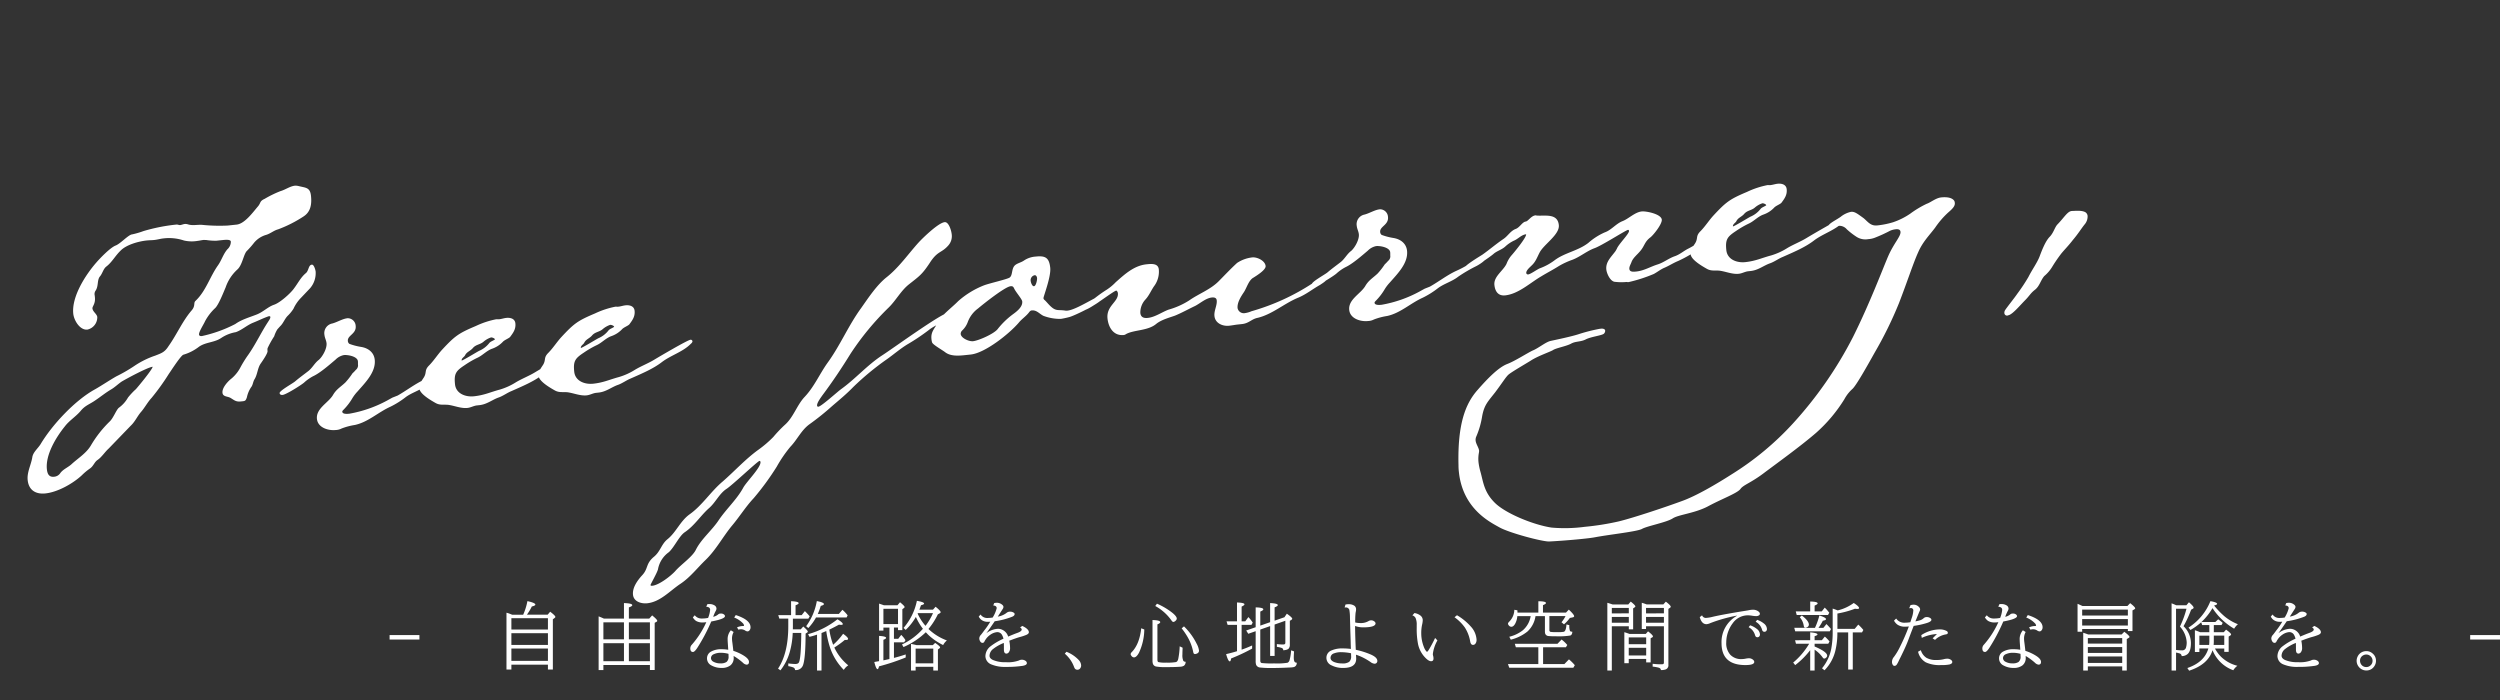 <svg xmlns="http://www.w3.org/2000/svg" width="704.195" height="197.286" viewBox="0 0 704.195 197.286"><rect x="0" y="0" width="704.195" height="197.286" fill="#333333" stroke="none"/><g transform="translate(-147.448 -454.338)"><path d="M37.23-16.745c-.085.68-4.505,5.015-5.355,5.78A19.193,19.193,0,0,0,29.41-8.84a9.011,9.011,0,0,1-2.805,2.55c-.765.425-1.87,2.72-2.975,3.57A32.078,32.078,0,0,0,17.6,3.485c-1.53,2.04-3.91,3.145-5.865,4.59-1.105.85-2.55,1.19-3.485,2.21a2.294,2.294,0,0,1-1.87.85c-1.445,0-1.785-1.02-1.785-2.3,0-4.08,3.485-8.67,6.29-11.475,1.445-1.53,3.315-2.38,4.845-3.825,1.445-1.445,2.72-1.615,4.42-2.55,1.615-.85,3.145-1.87,4.845-2.635,1.105-.51,2.04-1.275,3.145-1.87C29.41-14.11,35.785-16.745,37.23-16.745Zm49.385-43.18c0-2.38-1.19-2.38-3.06-3.06a4.217,4.217,0,0,0-1.1-.255c-1.445,0-2.805.85-4.25,1.1a30.747,30.747,0,0,0-4.675,1.7c-1.53.51-1.105,1.02-2.125,1.955-1.53,1.445-4.165,4.42-6.46,4.42H62.39A48.546,48.546,0,0,1,55.335-55c-1.36-.255-2.805,0-4.08-.6a2.482,2.482,0,0,0-.765-.17c-.51,0-.935.17-1.36.17-.34,0-.68-.255-1.02-.255a50.589,50.589,0,0,0-9.435.85,22.628,22.628,0,0,1-3.315.595c-1.02,0-3.57,2.3-4.93,2.635-1.53.425-4.59,2.975-5.865,4.165-3.4,3.145-7.99,8.84-7.99,13.685,0,1.87,1.36,4.845,3.485,4.845A3.537,3.537,0,0,0,23.2-32.3c0-.85-1.1-1.615-1.1-2.55,0-.6,1.02-1.19,1.02-3.06v-.51a1.65,1.65,0,0,1,.425-1.36c.935-1.19.68-2.805,1.53-3.74.85-.765,1.19-2.04,2.125-2.635,1.7-1.02,2.8-2.72,4.42-3.995,1.785-1.53,5.355-2.125,7.65-2.125.765,0,1.445.085,2.125.085.935,0,1.785-.17,2.635-.17a13.179,13.179,0,0,1,5.7,1.19,9.7,9.7,0,0,0,3.825.51c.595,0,1.1-.085,1.7-.085.17,0,.425.085.68.085a15.788,15.788,0,0,0,2.89.51h1.785c1.1,0,2.21.085,2.21.68a2.842,2.842,0,0,1-1.19,2.04c-1.275,1.19-1.955,2.89-3.06,4.165C55.93-40.29,54.4-36.38,51.17-33.915c-.68.51-.085,1.36-1.36,2.55-2.89,2.72-4.845,6.29-7.48,9.265-1.275,1.615-2.125,1.785-3.995,2.3A24.574,24.574,0,0,0,32.13-17.51a42.834,42.834,0,0,1-5.355,2.38c-2.125.935-4.165,2.04-6.29,2.975C14.535-9.69,7.4-3.485,3.57,1.615,2.635,2.805,1.19,3.655.85,5.1c-.6,2.125-1.955,3.995-1.955,6.2,0,2.89,1.87,4.25,4.59,4.25,3.485,0,7.99-1.955,10.71-4a16.635,16.635,0,0,1,2.55-1.7c1.02-.6,1.36-1.615,2.3-2.125,1.275-.68,2.3-2.04,3.485-2.89l6.8-5.7c1.36-1.02,2.125-2.465,3.315-3.57s2.125-2.55,3.4-3.655a63.978,63.978,0,0,0,5.525-6.2c.68-.765,3.995-4.93,4.675-4.93A13.236,13.236,0,0,0,50.83-21c2.04-1.105,4.42-.68,6.46-1.785a10.609,10.609,0,0,1,4.25-1.19c1.785-.425,3.315-1.615,5.1-2.125,1.53-.425,3.06-1.02,4.59-1.36.34,0,.425.085.425.255,0,.425-.51.935-.765,1.275-2.3,2.805-4.165,5.95-6.545,8.67a33.116,33.116,0,0,0-2.635,3.4,10.348,10.348,0,0,1-2.72,2.72c-1.1.68-2.975,2.3-2.975,3.74,0,1.19,1.36,1.105,2.125,1.7,1.02.765,1.36,1.275,2.805,1.275h.425c.765,0,.935-.085,1.36-1.02a8,8,0,0,1,1.445-2.635c.6-.595.68-1.445,1.19-2.125,1.02-1.275,1.19-3.145,2.295-4.335.51-.6,2.21-2.55,2.21-3.23a2.353,2.353,0,0,1,.085-.765,26.237,26.237,0,0,1,2.21-3.145,8.33,8.33,0,0,1,1.105-1.87l.85-.765c1.02-.765,1.53-2.04,2.55-2.8a10.715,10.715,0,0,0,1.7-1.7,10.712,10.712,0,0,1,2.38-2.805l2.89-2.465a6.541,6.541,0,0,0,2.04-4.505c0-.425-.255-2.04-.85-2.04-1.02,0-1.02,1.615-1.955,2.21-1.53,1.02-2.465,2.55-3.74,3.91-1.1,1.275-4.42,3.655-6.12,3.995-1.785.425-3.23,1.7-5.1,2.21-2.125.595-4.335.935-6.29,2.04a37.611,37.611,0,0,1-9.69,2.38c-.34,0-.765-.085-.765-.51,0-.765,1.615-2.72,2.04-3.485a14.322,14.322,0,0,1,3.315-3.485c1.1-.935,2.72-4.08,3.485-5.44a12.084,12.084,0,0,1,3.825-4.675c1.53-1.1,2.21-4.165,3.23-4.93a25.126,25.126,0,0,0,2.21-2.04,6.878,6.878,0,0,1,3.655-1.87c1.275-.255,2.3-1.02,3.485-1.19A35.574,35.574,0,0,0,83.98-54.4C86.105-55.505,86.615-57.63,86.615-59.925ZM121.55-7.905c0-.34-.425-.51-.68-.51-.68,0-3.91,1.615-4.76,2.04a29.481,29.481,0,0,1-3.485,1.36c-2.635.935-5.1,2.465-7.65,3.57l-1.53.425-1.615.68A34.986,34.986,0,0,1,90.95,2.21c-.51,0-1.955,0-1.955-.765,0-.255.425-.51.6-.68A16.39,16.39,0,0,0,92.225-2.04a11.357,11.357,0,0,1,1.7-1.785c2.38-2.21,5.695-4.845,5.695-8.33,0-2.125-1.53-3.485-3.485-4a17.23,17.23,0,0,1-3.145-1.19,1.091,1.091,0,0,1-.34-.85c0-1.615,2.635-1.7,2.635-4a2.258,2.258,0,0,0-2.04-2.38c-1.445,0-2.89.765-4.42,1.02a2.768,2.768,0,0,0-2.55,2.975c0,.85.34,1.53.34,2.38,0,1.445-1.445,3.57-2.635,4.42-1.275.765-2.04,2.04-3.23,2.8-1.36.85-2.72,1.615-4.08,2.55C75.9-7.905,72-6.29,72-5.61c0,.425.425.595.765.595,1.02,0,5.355-2.125,6.375-2.805a12.348,12.348,0,0,1,2.72-1.53c2.04-.68,4.93-2.72,6.8-3.995a4.524,4.524,0,0,1,2.465-1.02c1.105,0,3.74.765,3.74,2.125,0,.425-.085.765-.085,1.19a1.653,1.653,0,0,1-.765,1.19,9,9,0,0,1-1.02.85A20.121,20.121,0,0,1,90.7-6.63c-1.445,1.1-2.72,1.615-3.825,3.145-1.53,2.04-5.185,3.23-5.185,6.205,0,2.465,2.805,3.655,4.93,3.655a3.952,3.952,0,0,0,1.7-.255,18,18,0,0,1,3.825-.595c3.825-.425,6.885-2.89,10.54-4.08a24.554,24.554,0,0,0,4.5-2.21c1.87-1.105,4.165-1.445,6.035-2.635a41.734,41.734,0,0,1,5.27-2.38C119.17-6.035,121.55-7.14,121.55-7.905Zm12.325-6.375c-.6.34-1.275.425-1.7.85a7.114,7.114,0,0,1-3.06,1.87c-.85.34-4.76,2.21-5.185,2.21,0-.68.85-.935,1.1-1.36.6-.935,1.53-1.02,2.38-1.785.935-.935,2.125-.765,3.145-1.445a6.153,6.153,0,0,1,2.295-1.02C133.11-14.96,133.875-14.62,133.875-14.28Zm21.5,6.29a.476.476,0,0,0-.51-.425c-.85,0-9.265,3.825-10.71,4.505-1.785.85-3.74,1.36-5.61,2.21a18.056,18.056,0,0,1-4.845,1.615c-2.72.425-4.42,1.1-7.4,1.1-2.38,0-4.93-1.275-4.93-3.91,0-3.06.68-3.74,3.315-5.1a26.063,26.063,0,0,1,3.825-1.7c1.445-.51,2.635-1.615,4.165-2.04a7.574,7.574,0,0,0,3.4-1.7c.51-.425,1.785-.765,2.125-1.1,1.02-1.105,1.87-2.04,1.87-3.655,0-1.36-1.275-1.785-2.38-1.785-.68,0-1.36.17-2.04.17-.34,0-.6-.085-.85-.085a24.184,24.184,0,0,0-5.865,1.275c-5.015,1.53-6.12,2.125-10.115,5.61-1.445,1.275-2.635,2.805-4.08,4-1.615,1.275-.85,1.87-1.87,3.23-.68.85-1.615,1.785-1.615,2.975,0,1.615,2.975,3.74,4.165,4.59,1.1.765,2.125.6,3.4.85,1.785.425,3.485,1.445,5.355,1.445.935,0,1.785-.425,2.72-.425h.68c2.21,0,3.825-1.19,5.78-1.615,1.275-.34,2.38-1.02,3.57-1.36,3.145-1.02,6.63-2.04,9.35-3.74,2.72-1.615,6.12-2.21,8.5-4.165C155.04-7.4,155.38-7.65,155.38-7.99Zm12.24-6.29c-.6.34-1.275.425-1.7.85a7.114,7.114,0,0,1-3.06,1.87c-.85.34-4.76,2.21-5.185,2.21,0-.68.85-.935,1.1-1.36.6-.935,1.53-1.02,2.38-1.785.935-.935,2.125-.765,3.145-1.445a6.153,6.153,0,0,1,2.295-1.02C166.855-14.96,167.62-14.62,167.62-14.28Zm21.5,6.29a.476.476,0,0,0-.51-.425c-.85,0-9.265,3.825-10.71,4.505-1.785.85-3.74,1.36-5.61,2.21A18.056,18.056,0,0,1,167.45-.085c-2.72.425-4.42,1.1-7.4,1.1-2.38,0-4.93-1.275-4.93-3.91,0-3.06.68-3.74,3.315-5.1a26.063,26.063,0,0,1,3.825-1.7c1.445-.51,2.635-1.615,4.165-2.04a7.574,7.574,0,0,0,3.4-1.7c.51-.425,1.785-.765,2.125-1.1,1.02-1.105,1.87-2.04,1.87-3.655,0-1.36-1.275-1.785-2.38-1.785-.68,0-1.36.17-2.04.17-.34,0-.6-.085-.85-.085a24.184,24.184,0,0,0-5.865,1.275c-5.015,1.53-6.12,2.125-10.115,5.61-1.445,1.275-2.635,2.805-4.08,4-1.615,1.275-.85,1.87-1.87,3.23-.68.85-1.615,1.785-1.615,2.975,0,1.615,2.975,3.74,4.165,4.59,1.1.765,2.125.6,3.4.85,1.785.425,3.485,1.445,5.355,1.445.935,0,1.785-.425,2.72-.425h.68c2.21,0,3.825-1.19,5.78-1.615,1.275-.34,2.38-1.02,3.57-1.36,3.145-1.02,6.63-2.04,9.35-3.74,2.72-1.615,6.12-2.21,8.5-4.165C188.785-7.4,189.125-7.65,189.125-7.99ZM204.6,27.88c0,1.53-4.505,5.1-5.61,6.715-2.125,3.06-5.27,5.355-7.735,8.245-2.21,2.72-5.44,4.76-7.31,7.65-1.19,1.955-4.675,3.74-6.46,5.44-1.445,1.275-4.93,3.4-6.8,3.4-.17,0-.51,0-.51-.255,0-.17,2.21-3.23,2.55-4.165a7.561,7.561,0,0,1,3.57-4.5c1.7-1.275,3.315-4.165,5.015-5.1,2.89-1.53,4.845-4.08,7.4-5.95,2.125-1.445,3.315-3.74,5.525-4.93,1.615-.765,9.6-6.885,10.115-6.885C204.51,27.54,204.6,27.71,204.6,27.88ZM264.86-30.345c0-.85-.425-3.485-1.615-3.485-1.785,0-6.545,3.74-7.9,4.93-3.315,2.975-6.2,6.375-9.945,8.755-2.975,1.87-5.7,5.185-8.075,7.905-4.08,4.505-6.97,9.86-11.05,14.365-2.55,2.89-4.42,6.29-7.4,8.84-2.465,2.125-3.74,5.44-6.46,7.31a37.97,37.97,0,0,0-3.485,2.975,31.5,31.5,0,0,1-4.42,3.06c-3.91,2.21-7.31,5.27-11.05,7.9-3.655,2.465-6.46,6.12-10.285,8.245-2.805,1.615-4.25,4.59-6.885,6.29-1.955,1.275-2.3,3.23-4.42,4.59-2.465,1.7-1.785,3.06-3.74,4.76-1.445,1.275-3.145,3.145-3.145,5.185,0,1.955,2.04,2.805,3.74,2.805,3.74,0,6.8-2.89,9.945-4.505,2.89-1.53,5.1-3.91,7.735-5.95,3.23-2.55,5.525-6.035,8.415-8.84,2.38-2.3,4.335-4.845,6.8-6.97a75.329,75.329,0,0,0,7.4-8.16,36.559,36.559,0,0,1,4.42-5.185c2.125-1.785,3.485-4.25,5.95-5.695a72.876,72.876,0,0,0,6.885-4.42c2.21-1.53,4.42-2.975,6.545-4.76a76.922,76.922,0,0,1,10.285-6.8c1.955-1.1,3.91-2.465,6.035-3.485a58.331,58.331,0,0,0,6.46-3.4c1.7-1.105,3.825-1.53,5.525-2.635.425-.255,1.105-.68,1.105-1.275,0-.34-.255-.425-.51-.425-2.125,0-16.83,8.5-19.89,10.03-4.5,2.3-8.16,5.78-12.495,8.245-1.19.68-6.035,4.25-6.885,4.25a.311.311,0,0,1-.34-.34c0-.765,1.275-2.125,1.785-2.72,3.23-3.485,6.205-7.055,9.1-10.8a76.7,76.7,0,0,1,12.155-11.9c2.21-1.785,3.825-4.25,6.205-5.78,3.23-2.04,3.995-2.38,6.46-5.355,2.635-3.315,3.57-2.38,5.78-4.42A3.933,3.933,0,0,0,264.86-30.345Zm17.765,21c0,1.53-1.785,2.635-2.975,3.315a22.545,22.545,0,0,0-4.76,3.74C273.7-1.105,269.28.34,267.665.34c-1.105,0-3.23-1.19-3.23-2.38a1.3,1.3,0,0,1,.51-.935,6.2,6.2,0,0,0,1.87-2.3,8.289,8.289,0,0,1,3.23-3.4c1.615-1.105,8.16-5.27,9.775-5.27.6,0,.765.255.935.765C281.1-12.155,282.625-10.03,282.625-9.35Zm4.845-6.12c0,.51-.51,2.21-1.105,2.21-.51,0-.765-1.105-.765-1.53a1.419,1.419,0,0,1,1.275-1.53C287.3-16.32,287.47-15.81,287.47-15.47Zm17.765,7.48c0-.34-.51-.51-.765-.51-1.19,0-6.885,3.06-9.435,3.06a2.112,2.112,0,0,1-.68-.085c-1.955-.51-2.55,0-3.995-1.7-.51-.6-.935-1.275-1.36-1.785a.86.86,0,0,1-.34-.6c0-.425,2.8-5.78,2.8-8.33,0-2.89-1.02-3.57-3.74-3.57a6.668,6.668,0,0,0-3.4.765c-.765.425-1.7.51-2.465.935-1.36.765-1.02,2.805-2.04,3.4-.765.425-5.95,1.02-7.48,1.445a24.464,24.464,0,0,0-7.65,3.655c-1.7,1.445-5.185,3.485-6.29,5.27-.935,1.615-2.295,2.38-2.295,4.505a4.139,4.139,0,0,0,.085,1.02c.17.68,2.72,2.465,3.4,3.145C260.95,3.91,263.16,4,264.945,4h1.7c4.08,0,11.39-4.675,14.365-7.48.935-.935,2.125-1.53,3.06-2.465.255-.255.51-.6.935-.6,1.445,0,2.04,1.19,3.145,1.87a13.317,13.317,0,0,0,4.76,1.36,22.613,22.613,0,0,0,2.38-.255C296.735-3.74,305.235-6.8,305.235-7.99ZM368.73-6.97c0-.34-.34-.51-.68-.51-.85,0-2.635,1.105-3.4,1.53A62.419,62.419,0,0,1,346.545.17a7.241,7.241,0,0,1-1.955.34,1.782,1.782,0,0,1-1.87-1.615c0-1.53,1.275-3.145,2.21-4.25s1.7-3.23,3.145-3.825c.85-.425,3.74-1.785,3.74-2.89,0-1.53-2.125-2.805-3.485-2.805a9.723,9.723,0,0,0-4.42,1.105c-1.955,1.445-3.825,3.06-5.7,4.59-2.635,2.125-5.95,2.89-8.84,4.505A21.807,21.807,0,0,1,323.34-2.72c-1.955.51-3.995,1.7-6.035,1.7-1.105,0-1.955-.34-1.955-1.615a5.366,5.366,0,0,1,1.785-3.57c1.275-1.105,1.955-2.55,3.06-3.74a6.84,6.84,0,0,0,1.615-4.335c0-1.785-1.955-1.785-3.315-1.785-3.57,0-6.46,2.21-9.1,4.08a14.345,14.345,0,0,1-2.635,1.785,39.362,39.362,0,0,0-3.655,2.04c-.68.425-3.995,1.53-4.08,2.21a.783.783,0,0,0,.765.85c1.615,0,8.67-4.505,9.52-4.505a1.038,1.038,0,0,1,.34.765c0,2.465-3.655,3.145-3.655,6.8,0,2.55,1.19,5.1,4.08,5.1a1.229,1.229,0,0,0,.6-.17c2.3-1.02,6.2-.255,8.755-1.955,1.53-1.02,3.74-1.36,5.525-1.785,2.04-.595,3.995-1.445,5.95-2.125,1.53-.6,3.23-1.87,4.93-1.87.6,0,1.275.17,1.275.935,0,1.445-1.1,2.805-1.1,4.335,0,2.04,1.955,3.145,3.825,3.145.85,0,1.7-.085,2.465-.085h1.19c1.955,0,2.8-1.105,4.505-1.275,4.165-.51,7.9-3.23,11.9-4.42,2.38-.68,4.42-2.04,6.63-2.975C367.115-5.525,368.73-6.205,368.73-6.97Zm45.05-.935c0-.34-.425-.51-.68-.51-.68,0-3.91,1.615-4.76,2.04a29.481,29.481,0,0,1-3.485,1.36c-2.635.935-5.1,2.465-7.65,3.57l-1.53.425-1.615.68a34.986,34.986,0,0,1-10.88,2.55c-.51,0-1.955,0-1.955-.765,0-.255.425-.51.6-.68a16.391,16.391,0,0,0,2.635-2.805,11.356,11.356,0,0,1,1.7-1.785c2.38-2.21,5.7-4.845,5.7-8.33,0-2.125-1.53-3.485-3.485-4a17.23,17.23,0,0,1-3.145-1.19,1.091,1.091,0,0,1-.34-.85c0-1.615,2.635-1.7,2.635-4a2.258,2.258,0,0,0-2.04-2.38c-1.445,0-2.89.765-4.42,1.02a2.768,2.768,0,0,0-2.55,2.975c0,.85.34,1.53.34,2.38,0,1.445-1.445,3.57-2.635,4.42-1.275.765-2.04,2.04-3.23,2.8-1.36.85-2.72,1.615-4.08,2.55-.765.51-4.675,2.125-4.675,2.805,0,.425.425.595.765.595,1.02,0,5.355-2.125,6.375-2.805a12.348,12.348,0,0,1,2.72-1.53c2.04-.68,4.93-2.72,6.8-3.995a4.524,4.524,0,0,1,2.465-1.02c1.105,0,3.74.765,3.74,2.125,0,.425-.085.765-.085,1.19a1.653,1.653,0,0,1-.765,1.19,9.006,9.006,0,0,1-1.02.85,20.119,20.119,0,0,1-2.295,2.38c-1.445,1.1-2.72,1.615-3.825,3.145-1.53,2.04-5.185,3.23-5.185,6.205,0,2.465,2.8,3.655,4.93,3.655a3.952,3.952,0,0,0,1.7-.255,18,18,0,0,1,3.825-.595c3.825-.425,6.885-2.89,10.54-4.08a24.554,24.554,0,0,0,4.505-2.21c1.87-1.105,4.165-1.445,6.035-2.635a41.733,41.733,0,0,1,5.27-2.38C411.4-6.035,413.78-7.14,413.78-7.905Zm66.9-.17c0-.255-.34-.255-.51-.255-1.19,0-7.565,3.145-9.35,3.825C469.37-4,468.18-3.06,466.65-2.72c-1.785.425-3.315,1.445-5.015,1.785-2.125.425-3.995,1.36-6.2,1.36-.765,0-1.87,0-1.87-.935,0-.68.6-1.36.85-1.955.595-1.105,1.87-1.87,2.72-2.72,1.445-1.36,1.445-2.465,3.315-3.57,1.02-.68,3.655-3.4,3.655-4.59,0-1.615-4.165-2.89-5.355-2.89-1.955,0-3.825,1.615-5.61,2.125-1.955.51-3.485,2.21-5.355,2.635a17.868,17.868,0,0,0-4.93,2.465c-3.145,1.955-6.97,2.04-10.03,3.91a16.091,16.091,0,0,1-4.335,1.785c-.85.255-2.72,1.36-3.4,1.36a.476.476,0,0,1-.51-.425c0-.765,1.19-1.53,1.7-1.955,1.275-.935,1.785-2.125,2.635-3.4,1.445-2.21,6.2-4.42,6.2-7.14,0-3.4-3.57-2.89-5.95-3.315a.511.511,0,0,0-.34-.085c-1.19,0-2.21,1.445-2.89,1.445-.935,0-1.87,1.53-3.06,1.785-1.53.425-2.38,1.785-3.74,2.465-2.21,1.19-4.165,2.55-6.29,3.74-.85.425-5.44,2.55-5.44,3.23,0,.425.68.595,1.02.595,1.02,0,6.375-2.89,7.48-3.655,1.02-.765,2.38-.935,3.485-1.7a9.916,9.916,0,0,1,2.635-1.445c1.275-.34,2.295-1.445,3.655-1.445.085.85-3.995,4.845-4.76,5.525a8.214,8.214,0,0,0-1.615,2.21C418.115-3.655,415.31-2.38,415.31,0c0,1.87.765,3.23,2.72,3.23,3.74,0,7.395-2.805,10.625-4.25,1.785-.85,3.57-1.53,5.27-2.38a22.137,22.137,0,0,1,3.995-1.36c2.21-.595,4.165-1.955,6.375-2.55,2.04-.425,9.435-4.165,10.03-4.165.255,0,.255.17.255.34,0,.765-3.315,3.4-3.91,4.59l-.425.6c-1.36,1.53-3.145,2.72-3.145,4.93,0,1.1.68,3.23,1.87,3.655a15.645,15.645,0,0,0,3.485.425,1.26,1.26,0,0,0,.6.085,42.031,42.031,0,0,0,7.225-1.53C461.3,1.19,462.23.6,463.25.255c1.445-.425,2.72-1.105,4.165-1.53a35.208,35.208,0,0,0,5.185-2.21c2.21-.935,4.42-1.955,6.545-3.06C479.655-6.8,480.675-7.4,480.675-8.075Zm13.09-6.2c-.6.34-1.275.425-1.7.85a7.114,7.114,0,0,1-3.06,1.87c-.85.34-4.76,2.21-5.185,2.21,0-.68.85-.935,1.105-1.36.6-.935,1.53-1.02,2.38-1.785.935-.935,2.125-.765,3.145-1.445a6.153,6.153,0,0,1,2.3-1.02C493-14.96,493.765-14.62,493.765-14.28ZM515.27-7.99a.476.476,0,0,0-.51-.425c-.85,0-9.265,3.825-10.71,4.505-1.785.85-3.74,1.36-5.61,2.21A18.056,18.056,0,0,1,493.6-.085c-2.72.425-4.42,1.1-7.4,1.1-2.38,0-4.93-1.275-4.93-3.91,0-3.06.68-3.74,3.315-5.1a26.062,26.062,0,0,1,3.825-1.7c1.445-.51,2.635-1.615,4.165-2.04a7.574,7.574,0,0,0,3.4-1.7c.51-.425,1.785-.765,2.125-1.1,1.02-1.105,1.87-2.04,1.87-3.655,0-1.36-1.275-1.785-2.38-1.785-.68,0-1.36.17-2.04.17-.34,0-.6-.085-.85-.085a24.184,24.184,0,0,0-5.865,1.275c-5.015,1.53-6.12,2.125-10.115,5.61-1.445,1.275-2.635,2.805-4.08,4-1.615,1.275-.85,1.87-1.87,3.23-.68.85-1.615,1.785-1.615,2.975,0,1.615,2.975,3.74,4.165,4.59,1.105.765,2.125.6,3.4.85,1.785.425,3.485,1.445,5.355,1.445.935,0,1.785-.425,2.72-.425h.68c2.21,0,3.825-1.19,5.78-1.615,1.275-.34,2.38-1.02,3.57-1.36,3.145-1.02,6.63-2.04,9.35-3.74,2.72-1.615,6.12-2.21,8.5-4.165C514.93-7.4,515.27-7.65,515.27-7.99Zm5.355.17c-1.615-1.445-2.295-2.125-3.315-2.125a7.011,7.011,0,0,0-3.06,1.105c-1.7.935-3.74,1.53-3.91,2.55v.17c0,.255.17.595.425.595a8.987,8.987,0,0,0,1.87-.595,2.561,2.561,0,0,1,1.02-.255,2.753,2.753,0,0,1,1.955,1.19,20.365,20.365,0,0,0,2.38,2.3A4.605,4.605,0,0,0,521.3-1.785a6.364,6.364,0,0,0,1.785-.17,40.812,40.812,0,0,0,4.59-1.53A5.338,5.338,0,0,1,529.3-3.74c.68,0,1.275.17,1.275.85,0,1.275-2.125,2.89-4.165,6.46-1.955,3.485-6.545,12.665-12.24,21.59A111.342,111.342,0,0,1,494.7,47.685a82.045,82.045,0,0,1-18.36,12.24c-4.59,2.3-10.71,5.1-14.96,6.12-4.335,1.105-13.855,3.23-18.275,3.825a74.178,74.178,0,0,1-9.605.51,42.769,42.769,0,0,1-9.35-.765c-4.93-1.275-12.41-5.27-15.13-8.585-2.8-3.4-2.635-6.29-3.145-9.18a17.957,17.957,0,0,1-.255-2.635,9.266,9.266,0,0,1,.425-2.805c0-.17.085-.255.085-.425,0-.935-.68-1.955-.68-2.975a2.263,2.263,0,0,1,.255-1.02A23.776,23.776,0,0,0,408,36.38c.935-3.145,2.04-3.91,4.335-6.29,2.295-2.465,3.315-3.825,4.165-4.5.765-.6,4.59-2.3,6.715-3.315,2.125-1.105,5.61-1.87,6.545-2.3.935-.51,3.825-.68,5.27-1.275,1.36-.595,2.72-.17,4.25-.765s4.42-.6,5.185-1.02a1.16,1.16,0,0,0,.51-.85c0-.34-.255-.595-.935-.68h-.51a47.448,47.448,0,0,0-5.95.85c-2.295.51-6.885.935-8.245,1.1s-3.655,1.7-5.185,2.125c-1.53.51-5.355,2.465-7.65,3.06-2.38.68-5.44,3.06-9.095,6.46s-6.545,8.755-7.48,20.485a14.409,14.409,0,0,0-.085,1.87c0,10.455,7.31,14.96,9.69,16.66,2.635,1.87,11.56,5.27,13.515,5.44,1.445.085,5.61.255,9.35.255,1.36,0,2.55,0,3.655-.085,4.165-.34,11.815-.34,13.345-.935,1.53-.68,7.055-1.1,8.925-2.04,1.785-.935,6.545-.765,10.54-2.465,3.995-1.615,8.415-2.72,9.35-3.825.935-1.02,3.06-1.36,6.885-3.655s11.135-6.46,15.895-9.775a42.518,42.518,0,0,0,8.925-8.585,10.646,10.646,0,0,1,2.55-2.635c1.1-.765,4.675-5.78,7.31-9.52a108.794,108.794,0,0,0,8.245-13.09c2.89-5.61,5.185-10.8,6.885-13.685,1.615-2.89,3.825-4.59,5.525-6.46a24.281,24.281,0,0,1,4.08-3.825c1.36-.935,2.125-1.615,2.125-2.465a1.447,1.447,0,0,0-.085-.6c-.51-1.02-2.04-1.36-3.57-1.36s-3.06,1.1-4.25,1.36a28.239,28.239,0,0,0-4.93,2.3,19.685,19.685,0,0,1-5.015,1.87,23.87,23.87,0,0,1-4.505.425C522.325-5.355,521.73-6.715,520.625-7.82ZM579.19-3.655H579.1c-1.19,0-2.295,1.615-4.335,3.315-.85.68-1.36,2.3-2.635,3.315-1.275,1.105-2.465,3.4-3.315,5.1s-2.55,3.57-3.74,5.44a50.491,50.491,0,0,1-3.655,4.42c-.85,1.02-3.315,3.485-3.91,4.25a1.371,1.371,0,0,0-.255.765.74.74,0,0,0,.85.765,3.683,3.683,0,0,1,.425-.085c1.19-.34,3.06-2.125,4.675-3.485,1.7-1.36,1.87-1.955,3.4-2.89,1.36-.935,1.7-2.3,2.89-3.485a10.675,10.675,0,0,0,2.465-2.3,41.146,41.146,0,0,1,2.72-3.23c.85-.935,2.38-2.125,3.91-3.74,1.615-1.53,2.72-2.975,3.74-4a3.438,3.438,0,0,0,1.1-2.3,1.371,1.371,0,0,0-.51-1.105C581.995-3.57,580.38-3.57,579.19-3.655Z" transform="matrix(0.995, -0.105, 0.105, 0.995, 155.157, 578.217)" fill="#fff"/><path d="M1.046-8.193h8.4v1.261h-8.4ZM35.353.144V1.528H33.969V-14.489l.492.144q.359.113,1.1.42h3.117a17.023,17.023,0,0,0,1.189-3.825q2.235.492,2.235.974,0,.308-.995.543a14.912,14.912,0,0,1-1.384,2.307h5.845l.708-.841q1.466,1.1,1.466,1.466a.335.335,0,0,1-.164.256l-.543.42V1.528H45.648V.144Zm0-1.066H45.648V-4.389H35.353Zm0-4.491H45.648v-3.3H35.353Zm0-4.327H45.648v-3.2H35.353ZM61.269.236V1.661H59.926V-13.453q.625.226,1.487.625h5.65V-17.2q2.338.072,2.338.595,0,.3-.954.625v3.148h5.742l.81-.9q1.436,1.169,1.436,1.518a.27.27,0,0,1-.133.246l-.584.328v13.3H74.374V.236Zm7.178-7.229h5.927v-4.789H68.447Zm0,1.087V-.831h5.927V-5.906ZM67.063-.831V-5.906H61.269V-.831Zm0-6.163v-4.789H61.269v4.789Zm30.11-2.543.779.482A3.88,3.88,0,0,0,97.5-7.137,8.5,8.5,0,0,0,97.593-6.1q.164,1.271.277,2.358a12.665,12.665,0,0,1,3.117,1.456q1.292.861,1.292,1.661,0,.769-.708.769a1.751,1.751,0,0,1-.995-.533,16.1,16.1,0,0,0-2.625-1.917q.021.205.021.472A2.612,2.612,0,0,1,97.049.349a3.92,3.92,0,0,1-2.5.718,5.712,5.712,0,0,1-2.8-.677,2.207,2.207,0,0,1-1.292-2A2.14,2.14,0,0,1,91.6-3.538,5.832,5.832,0,0,1,94.619-4.2a10.9,10.9,0,0,1,1.815.154q-.041-.749-.092-1.477Q96.27-6.5,96.27-6.839A3.793,3.793,0,0,1,97.172-9.536ZM96.506-2.9a8.025,8.025,0,0,0-2.123-.3,4.559,4.559,0,0,0-2.01.4,1.2,1.2,0,0,0-.8,1.087,1.167,1.167,0,0,0,.615.995,3.906,3.906,0,0,0,2.1.5,2.794,2.794,0,0,0,1.682-.41A1.883,1.883,0,0,0,96.526-2.2q0-.195-.021-.6ZM90.558-16.888a3.985,3.985,0,0,1,.564-.041,2.73,2.73,0,0,1,1.374.338,1.082,1.082,0,0,1,.625.964,1.431,1.431,0,0,1-.215.656,9.8,9.8,0,0,0-.595,1.323l-.092.246-.021.072a3.179,3.179,0,0,0,1.415-.687.966.966,0,0,1,.708-.226,1.281,1.281,0,0,1,1.077.4.545.545,0,0,1,.113.328q0,.79-3.866,1.507l-.062.144a50.373,50.373,0,0,1-3.855,7.27q-.769,1.169-1.22,1.169-.759,0-.759-1.036a1.5,1.5,0,0,1,.441-1.025,25.038,25.038,0,0,0,4.071-6.337,6.176,6.176,0,0,1-1.036.082,3.427,3.427,0,0,1-1.866-.441,3.078,3.078,0,0,1-.892-.984l.543-.6a2.351,2.351,0,0,0,1.969.913,8.715,8.715,0,0,0,1.784-.164,7.973,7.973,0,0,0,.574-2.266q0-.82-1.1-.882Zm8.357,6.532a4.1,4.1,0,0,1,1.7-.379q.267,0,.267-.144a1.074,1.074,0,0,0-.338-.646,6.708,6.708,0,0,0-2.43-1.6l.441-.7q4.163,1.343,4.163,3.445a1.277,1.277,0,0,1-.369.943.677.677,0,0,1-.492.215,1.242,1.242,0,0,1-.636-.236,2.181,2.181,0,0,0-1.148-.369,2.713,2.713,0,0,0-.779.123Zm25.126,1.036q-.738.318-1.333.554V1.8h-1.261V-8.306q-1.025.349-2.123.615l-.4-.749a23.2,23.2,0,0,0,8.275-4.2q1.507.923,1.507,1.354,0,.226-.5.226a3.766,3.766,0,0,1-.584-.062q-1.21.667-2.389,1.241l-.318.154a19.858,19.858,0,0,0,1.077,4.276,18.806,18.806,0,0,0,2.8-3.1q1.4.995,1.4,1.436,0,.308-.625.308-.092,0-.287-.021a25.113,25.113,0,0,1-2.963,2.153A14.226,14.226,0,0,0,130.245.338a4.121,4.121,0,0,0-1.261,1.282,16.47,16.47,0,0,1-4.009-6.706A26.84,26.84,0,0,1,124.042-9.321Zm-2.379-4.83H127.6l1-1.159a10.673,10.673,0,0,1,1.466,1.559l-.287.6H121.16a13.79,13.79,0,0,1-2.174,2.984l-.6-.523a16.823,16.823,0,0,0,3-7.075q2,.379,2,.851,0,.277-.892.513A17.524,17.524,0,0,1,121.663-14.15Zm-7.526.349v-3.927q2.133.082,2.133.554,0,.267-.872.6V-13.8h1.723l.9-1.138a19.05,19.05,0,0,1,1.364,1.477l-.379.646h-4.358v2.133q0,.41-.01.882h2.225l.7-.8q1.282,1.107,1.282,1.446a.314.314,0,0,1-.174.256l-.441.287q-.021,7.075-.749,8.962a2.125,2.125,0,0,1-2.235,1.313.744.744,0,0,0-.482-.728,6.742,6.742,0,0,0-1.415-.369V-.205a15.8,15.8,0,0,0,1.948.164q.79,0,1.025-.42.625-1.087.687-8.336H114.6a23.113,23.113,0,0,1-.831,5.363,14.785,14.785,0,0,1-2.625,5.178l-.677-.482q2.881-4.358,2.881-11.946v-2.133h-2.522l-.3-.984ZM151.27-9.957a16.494,16.494,0,0,1-1.979-3.343,16.239,16.239,0,0,1-2.871,3.661l-.6-.564a16.7,16.7,0,0,0,3.753-7.629q2.03.349,2.03.769,0,.267-.872.472-.226.656-.451,1.241h3.835l.728-.82q1.425,1.159,1.425,1.528,0,.185-.287.338l-.5.277a19.9,19.9,0,0,1-2.646,4.122,14.894,14.894,0,0,0,5.188,3.23,4.408,4.408,0,0,0-1.056,1.3,17.084,17.084,0,0,1-3.968-2.676q-.431-.41-.913-.933a21.037,21.037,0,0,1-6.286,4.173l-.42-.738A18.119,18.119,0,0,0,151.27-9.957Zm-1.487-4.286A14.217,14.217,0,0,0,152-10.787a16.877,16.877,0,0,0,2.112-3.579h-4.266Zm-.564,15V1.8h-1.3v-7.5q.564.1,1.528.338h4.625l.646-.625q1.395.954,1.395,1.251a.364.364,0,0,1-.174.277l-.441.338V1.8h-1.3V.759Zm0-.984h4.973V-4.368h-4.973Zm-9.075-10.069v.841h-1.22v-7.6l.964.328.133.051.3.1h3.773l.728-.861q1.292,1.056,1.292,1.343a.364.364,0,0,1-.174.277l-.461.349v5.886h-1.22v-.718h-1.148v3.158h1.21l.841-1.1a7.954,7.954,0,0,1,1.2,1.5l-.379.6h-2.871v4.389q1.579-.4,3.312-.984v.861A60.528,60.528,0,0,1,138.9.625q-.164.79-.41.79-.41,0-.913-2.02l1.343-.236V-7.957q1.979.123,1.979.554,0,.256-.759.554v5.783q.461-.092,1.7-.369v-8.859Zm0-1h4.112v-4.286h-4.112Zm31.207-5.9a3.461,3.461,0,0,1,.779-.092,2.247,2.247,0,0,1,1.251.39q.574.379.574.769a1.089,1.089,0,0,1-.205.6q-.031.041-.39.595-.851,1.323-1,1.548a5.44,5.44,0,0,0,2.4-1,1.558,1.558,0,0,1,1.087-.4,1.86,1.86,0,0,1,.861.205q.4.215.4.461,0,.461-.646.749a21.276,21.276,0,0,1-4.963,1.292l-.174.256q-1.395,2.051-2.194,3.127a5.768,5.768,0,0,1,3.322-1.261,3.049,3.049,0,0,1,2.83,2.2q1.63-.7,2.6-1.046,1.22-.441,1.22-.943,0-.287-.461-.595l.625-.42q1.846.872,1.846,1.784,0,.41-.667.718a13.678,13.678,0,0,1-1.835.615q-.995.267-3.015,1.046a10.56,10.56,0,0,1,.226,2.082,1.835,1.835,0,0,1-.318,1.118.878.878,0,0,1-.687.431.618.618,0,0,1-.6-.359,1.553,1.553,0,0,1-.123-.543q-.01-.1-.01-1.241,0-.359-.021-.861a12.134,12.134,0,0,0-3.045,1.723,2.486,2.486,0,0,0-.984,1.876q0,.749.984,1.21a8.729,8.729,0,0,0,3.661.615,8.952,8.952,0,0,0,3.63-.482,1.691,1.691,0,0,1,.831-.215,1.7,1.7,0,0,1,.984.287.81.81,0,0,1,.431.667q0,.564-1.189.769a29.834,29.834,0,0,1-4.7.3,9.814,9.814,0,0,1-4.091-.687,2.557,2.557,0,0,1-1.7-2.369,3.582,3.582,0,0,1,1.507-2.789,17.318,17.318,0,0,1,3.579-2.092,4.2,4.2,0,0,0-.472-1.179,1.5,1.5,0,0,0-1.333-.677,3.942,3.942,0,0,0-1.876.718,4.86,4.86,0,0,0-1.364,1.384,4.015,4.015,0,0,0-.318.543.573.573,0,0,1-.564.379.748.748,0,0,1-.615-.41,1.547,1.547,0,0,1-.267-.913,1.543,1.543,0,0,1,.461-.943q.256-.3.943-1.241.1-.133.267-.338a20.976,20.976,0,0,0,1.415-2.112q-.4.021-.625.021a2.857,2.857,0,0,1-2.061-.708,3.6,3.6,0,0,1-.564-.749l.523-.6a2.2,2.2,0,0,0,1.876.984,10.786,10.786,0,0,0,1.528-.123,9.126,9.126,0,0,0,1.138-2.625q0-.708-.974-.779ZM191.7-3.486a9.559,9.559,0,0,1,3.415,2.276,2.416,2.416,0,0,1,.728,1.589,1.278,1.278,0,0,1-.205.708.948.948,0,0,1-.841.492.872.872,0,0,1-.759-.379,3.032,3.032,0,0,1-.226-.5,8.866,8.866,0,0,0-2.574-3.64Zm25.5-13.545a19.423,19.423,0,0,1,4.44,2.656q1.138.964,1.138,1.548a.832.832,0,0,1-.308.574,1.079,1.079,0,0,1-.646.369q-.246,0-.523-.4a13.587,13.587,0,0,0-4.583-4.091Zm7.608,6.388a18.087,18.087,0,0,1,3.568,4.891,5.427,5.427,0,0,1,.667,1.958.834.834,0,0,1-.543.79,1.428,1.428,0,0,1-.574.164.462.462,0,0,1-.451-.328q-.031-.082-.154-.667a13.736,13.736,0,0,0-1.835-4.358,17.147,17.147,0,0,0-1.333-1.887Zm-12.038.543.861.338a16.021,16.021,0,0,1-1.456,6.47Q211.452-1.9,210.724-1.9a.852.852,0,0,1-.667-.369,1.027,1.027,0,0,1-.277-.543.941.941,0,0,1,.318-.574Q212.283-5.629,212.764-10.1Zm11.659,5.476q-.062,1.271-.062,1.907a3.938,3.938,0,0,0,.246,1.764.715.715,0,0,0,.656.277,1.3,1.3,0,0,1-.492,1.138,2.287,2.287,0,0,1-1.036.267Q222.29.841,219.9.841a14.95,14.95,0,0,1-2.974-.174,1.179,1.179,0,0,1-.892-.841A3.061,3.061,0,0,1,215.943-1V-12.428q2.174.072,2.174.6,0,.308-.79.625v9.936q0,.564.256.687a8.515,8.515,0,0,0,2.256.154,13.5,13.5,0,0,0,2.707-.154q.482-.144.656-.933a22.3,22.3,0,0,0,.4-3.507ZM246.3-9.741V-.984q0,.533.369.667a25.754,25.754,0,0,0,3.538.113,18.8,18.8,0,0,0,3.763-.185,1.13,1.13,0,0,0,.595-.81,12.763,12.763,0,0,0,.39-2.3l.041-.39.82.3q-.082,1.138-.082,1.682,0,1.107.359,1.374a.829.829,0,0,0,.472.113,1.161,1.161,0,0,1-.749,1.23,5.362,5.362,0,0,1-1.1.133q-2.912.144-4.994.144a27.2,27.2,0,0,1-3.435-.133A1.325,1.325,0,0,1,245.15.226,3.031,3.031,0,0,1,245-.882v-8.4l-2.082.728-.584-.923L245-10.4v-5.588q2.153.051,2.153.554,0,.287-.851.625v3.958l2.769-.964V-17.2q2.164.1,2.164.574,0,.287-.9.636v3.743l2.769-.964.677-1q1.518,1.066,1.518,1.415a.368.368,0,0,1-.215.3l-.461.3v6.655a1.627,1.627,0,0,1-.349,1.189,1.616,1.616,0,0,1-.738.338,3.551,3.551,0,0,1-.759.113.672.672,0,0,0-.451-.667,7.87,7.87,0,0,0-1.354-.3V-5.65a12.333,12.333,0,0,0,1.682.113q.513,0,.625-.185a.626.626,0,0,0,.082-.349v-6.152l-3.025,1.066v8.849h-1.261v-8.408Zm-6.552,6.1v-7.414H237.1l-.3-1h2.943V-17.37q2.1.072,2.1.523,0,.267-.8.636v4.153h1.025l.882-1.2a9.971,9.971,0,0,1,1.22,1.559l-.359.646h-2.769v6.983q.154-.062.42-.154,1.066-.379,2.543-1.036v.882A52.2,52.2,0,0,1,238.085-1.6q-.113.82-.379.82-.461,0-1.025-2.041,1.671-.39,2.922-.779ZM270.3-16.786a4.79,4.79,0,0,1,.9-.1,2.891,2.891,0,0,1,1.364.3,1.2,1.2,0,0,1,.718,1.148,3.491,3.491,0,0,1-.1.779,4.872,4.872,0,0,0-.082.738q-.072.943-.062,2.184a6.56,6.56,0,0,0,1.446.164,4.251,4.251,0,0,0,2.215-.5,1.6,1.6,0,0,1,.841-.267,1.386,1.386,0,0,1,.882.308.741.741,0,0,1,.349.533q0,1.138-3.456,1.138a6.617,6.617,0,0,1-2.307-.39q.01,2.676.195,6.706a22.542,22.542,0,0,1,4.071,1.271q2,.831,2,1.876a.774.774,0,0,1-.256.595.782.782,0,0,1-.543.185,2.129,2.129,0,0,1-1.087-.451,16.016,16.016,0,0,0-4.122-2.092V-2.6l.021.4q.031.564.031.656,0,2.615-3.64,2.615a6.96,6.96,0,0,1-3.261-.708,2.315,2.315,0,0,1-1.487-2.092,2.178,2.178,0,0,1,1.23-2.041,7.426,7.426,0,0,1,3.476-.656,17.468,17.468,0,0,1,2.184.144q-.031-.872-.062-2.2-.041-1.507-.082-2.625l-.113-3.937a13.528,13.528,0,0,0-.174-2.246,1.016,1.016,0,0,0-1.066-.677q-.092,0-.267.01Zm1.559,13.72a14.247,14.247,0,0,0-2.707-.3,5.379,5.379,0,0,0-2.071.328,1.343,1.343,0,0,0-.995,1.251q0,.779,1.036,1.2a6.105,6.105,0,0,0,2.276.39,3.132,3.132,0,0,0,1.948-.451,2,2,0,0,0,.543-1.579q0-.3-.01-.42v-.246A.577.577,0,0,0,271.856-3.066ZM296.2-6.675a9.99,9.99,0,0,0-1.292,3.835,1.808,1.808,0,0,0,.062.431,3.085,3.085,0,0,1,.123.8q0,.79-.677.79-.8,0-2-1.395a7.792,7.792,0,0,1-1.692-3.5,22.278,22.278,0,0,1-.359-4.5v-.831a4.665,4.665,0,0,0-.3-1.9,1.462,1.462,0,0,0-.923-.79l.584-.656a3.588,3.588,0,0,1,1.559.615,1.665,1.665,0,0,1,.779,1.384,6.253,6.253,0,0,1-.185,1.282,10.98,10.98,0,0,0-.236,2.481,10.449,10.449,0,0,0,.738,3.794,4.554,4.554,0,0,0,.6,1.118q.174.226.287.226.154,0,.431-.441a34.012,34.012,0,0,0,1.846-3.445Zm5.506-7.1a15.819,15.819,0,0,1,3.866,3.148,5.981,5.981,0,0,1,1.651,3.763,1.777,1.777,0,0,1-.328,1.107.844.844,0,0,1-.677.338q-.6,0-.779-.9a10.54,10.54,0,0,0-1.518-4,12.418,12.418,0,0,0-2.912-2.892Zm22.122.246a7.389,7.389,0,0,1-2.266,4.337,12.115,12.115,0,0,1-4.7,2.3l-.42-.82a10.025,10.025,0,0,0,3.825-1.835,6.729,6.729,0,0,0,2.2-3.979h-3.763a5.31,5.31,0,0,1-.656,2.225q-.472.779-1.036.779a.857.857,0,0,1-.636-.308.934.934,0,0,1-.3-.584q0-.226.42-.625a4.835,4.835,0,0,0,1.364-3.271l.861.144q.021.39.031.656h5.875v-3.209q2.143.021,2.143.5,0,.267-.841.6v2.1h6.48l.8-.841q1.5,1.415,1.5,1.846,0,.256-.4.338l-.8.164a11.025,11.025,0,0,1-1.661,1.8l-.7-.584a9.055,9.055,0,0,0,1.138-1.743h-4.553V-9.6a.473.473,0,0,0,.328.513,12.042,12.042,0,0,0,1.846.072,9.277,9.277,0,0,0,1.887-.1q.636-.195.749-2.061l.81.195a4.347,4.347,0,0,0,.174,1.61q.144.236.667.236-.01.861-.564,1.077a21.516,21.516,0,0,1-4.2.205,15.744,15.744,0,0,1-2-.072,1.024,1.024,0,0,1-.861-.625,2.161,2.161,0,0,1-.092-.708v-4.266Zm2.133,8.777V-.021h6l1.282-1.323A12.562,12.562,0,0,1,334.9.3l-.42.708H316.427l-.359-1.025h8.552V-4.748h-6.327l-.3-.984h12.018l1.159-1.2a10.249,10.249,0,0,1,1.61,1.538l-.4.646ZM355-1.466h-4.912v1.21h-1.241V-9q.646.185,1.477.5h4.553l.646-.738Q356.9-8.183,356.9-7.813a.325.325,0,0,1-.205.277l-.441.246V-.482H355Zm0-.984V-4.6h-4.912v2.153Zm0-3.158V-7.537h-4.912v1.928Zm-4.891-5.065h-4.789V1.794h-1.261V-17.278q.554.154,1.466.461h4.44l.687-.8q1.3,1.036,1.3,1.343a.316.316,0,0,1-.164.256l-.461.308v5.9h-1.22Zm0-.984V-13.3h-4.789v1.641Zm0-2.646v-1.528h-4.789V-14.3Zm9.885,3.63h-5.035V-9.9h-1.2v-7.383q.39.092,1.395.461h4.676l.708-.779q1.374,1.046,1.374,1.425a.37.37,0,0,1-.195.3l-.461.318V.205a1.217,1.217,0,0,1-.81,1.3,4.148,4.148,0,0,1-1.312.174q0-.492-.584-.677A10.658,10.658,0,0,0,356.822.7V-.1a19.627,19.627,0,0,0,2.451.144q.513,0,.625-.144a.721.721,0,0,0,.092-.42Zm0-.984V-13.3h-5.035v1.641Zm0-2.646v-1.528h-5.035V-14.3Zm10.75.554a1.109,1.109,0,0,0,1.107.728,10.3,10.3,0,0,0,1.907-.318q2.9-.677,9.239-1.692.595-.092.882-.154a5.934,5.934,0,0,1,1.189-.144,2.556,2.556,0,0,1,1.323.338q.636.379.636.81a.519.519,0,0,1-.277.451,1.428,1.428,0,0,1-.79.205,7.891,7.891,0,0,1-1.179-.123,7.33,7.33,0,0,0-1.159-.1,5.187,5.187,0,0,0-4.255,2.246,8.225,8.225,0,0,0-1.015,1.723,8.98,8.98,0,0,0-.8,3.671A4.842,4.842,0,0,0,378.738-2.6a4.2,4.2,0,0,0,3.168,1.179,5.934,5.934,0,0,0,1.107-.123,5.458,5.458,0,0,1,.841-.113,1.775,1.775,0,0,1,1.384.554.707.707,0,0,1,.205.482q0,.882-2.5.882-6.716,0-6.716-6.163a8.409,8.409,0,0,1,4.327-7.7v-.062a41.731,41.731,0,0,0-7.5,2.112,3.1,3.1,0,0,1-1.077.3q-1.343,0-1.887-1.989Zm13.545,2.81a6,6,0,0,1,1.887,1.025,2.053,2.053,0,0,1,.872,1.528.809.809,0,0,1-.277.667.7.7,0,0,1-.42.144.618.618,0,0,1-.6-.359,3.534,3.534,0,0,1-.123-.359,3.724,3.724,0,0,0-1.774-2.123Zm1.979-1.538a6.016,6.016,0,0,1,1.876,1.025,2.053,2.053,0,0,1,.872,1.528.792.792,0,0,1-.277.667.7.7,0,0,1-.42.144.618.618,0,0,1-.6-.359,3.534,3.534,0,0,1-.123-.359,3.64,3.64,0,0,0-1.764-2.112Zm14.647,6.727h-3.722l-.256-.984H401.2V-8.962q2.051.185,2.051.595,0,.256-.81.492v1.138h2.041l.841-1.025a10.281,10.281,0,0,1,1.323,1.384l-.359.625h-3.845v.779q3.538,1.518,3.538,2.584a.785.785,0,0,1-.338.6.818.818,0,0,1-.482.226q-.236,0-.472-.349a8.415,8.415,0,0,0-2.246-2.153V1.8H401.2V-3.937A22.606,22.606,0,0,1,396.974.277l-.564-.718A20.549,20.549,0,0,0,400.911-5.752Zm.287-9.1v-2.789q2.092.041,2.092.523,0,.277-.851.625v1.641h2.01l.841-1.066a11.007,11.007,0,0,1,1.282,1.446l-.359.625h-8.818l-.267-1Zm1.343,4.625a20.315,20.315,0,0,0,1.241-3.486q1.866.595,1.866,1.036,0,.3-.9.451a13.34,13.34,0,0,1-1.22,2h1.384l.861-1.066q.595.584,1.282,1.4l-.349.646h-9.731l-.267-.984Zm6.4-4.912a12.494,12.494,0,0,0,4.522-2.092q1.5.974,1.5,1.425,0,.256-.513.256a4.6,4.6,0,0,1-.636-.062,26.216,26.216,0,0,1-4.953,1.354v4.317h4.871l1-1.2a11.723,11.723,0,0,1,1.436,1.518l-.379.687h-2.6V1.528H411.9V-8.931h-3.045a20.9,20.9,0,0,1-.543,5.035,11.735,11.735,0,0,1-3.086,5.629l-.7-.564a12.3,12.3,0,0,0,2.615-5.547,25.541,25.541,0,0,0,.39-4.809v-6.46A14.671,14.671,0,0,1,408.94-15.135Zm-10.11,1.425q1.989,1.538,1.989,2.584a.762.762,0,0,1-.492.718,1.249,1.249,0,0,1-.533.144q-.328,0-.42-.574a4.637,4.637,0,0,0-1.118-2.369Zm30.612-2.9a3.171,3.171,0,0,1,.9-.133,2,2,0,0,1,1.5.667.957.957,0,0,1,.318.656,1.566,1.566,0,0,1-.195.615q-.133.277-.984,2.389l-.154.379q.841-.174,1.261-.3a2.614,2.614,0,0,0,1.066-.6,1.213,1.213,0,0,1,.882-.318,1.657,1.657,0,0,1,1.056.338.544.544,0,0,1,.246.42q0,.5-1.282.913a22.058,22.058,0,0,1-3.712.81q-.656,1.671-1.538,4.03-.6,1.651-2.174,4.83-.328.646-.482.974a6.637,6.637,0,0,1-.6,1.1.744.744,0,0,1-.595.328.523.523,0,0,1-.4-.164,1.441,1.441,0,0,1-.318-1,2.163,2.163,0,0,1,.543-1.354,17.116,17.116,0,0,0,1.743-2.922,55.3,55.3,0,0,0,2.461-5.66,10.138,10.138,0,0,1-1.077.062,3.637,3.637,0,0,1-2.071-.533,3.311,3.311,0,0,1-1.036-1.169l.615-.595a2.706,2.706,0,0,0,2.4,1.179A12.454,12.454,0,0,0,429.4-11.8l.031-.092.185-.554L429.8-13a7.315,7.315,0,0,0,.441-2.051.648.648,0,0,0-.728-.738,2.013,2.013,0,0,0-.431.062Zm2.922,12.684A3.876,3.876,0,0,0,433.913-1.8a5.3,5.3,0,0,0,2.789.636,8.231,8.231,0,0,0,2.153-.236,3.53,3.53,0,0,1,.943-.133,1.658,1.658,0,0,1,1.21.461.634.634,0,0,1,.215.472q0,.492-.831.7a11.388,11.388,0,0,1-2.358.164,9.179,9.179,0,0,1-4.266-.769,4.6,4.6,0,0,1-2.184-2.994Zm3.312-3.343,1.22-1.21a11.368,11.368,0,0,0-4.266,1.087l-.144-.779a9.637,9.637,0,0,1,5.1-1.61,3.989,3.989,0,0,1,2.01.431.616.616,0,0,1,.369.523q0,.39-.615.461a5.682,5.682,0,0,0-2.994,1.538ZM461.11-9.536l.779.482a3.88,3.88,0,0,0-.451,1.917A8.5,8.5,0,0,0,461.53-6.1q.164,1.271.277,2.358a12.665,12.665,0,0,1,3.117,1.456q1.292.861,1.292,1.661,0,.769-.708.769a1.751,1.751,0,0,1-.995-.533,16.1,16.1,0,0,0-2.625-1.917q.021.205.021.472a2.612,2.612,0,0,1-.923,2.184,3.92,3.92,0,0,1-2.5.718,5.712,5.712,0,0,1-2.8-.677,2.207,2.207,0,0,1-1.292-2,2.14,2.14,0,0,1,1.148-1.928,5.832,5.832,0,0,1,3.015-.667,10.9,10.9,0,0,1,1.815.154q-.041-.749-.092-1.477-.072-.974-.072-1.312A3.793,3.793,0,0,1,461.11-9.536ZM460.443-2.9a8.025,8.025,0,0,0-2.123-.3,4.559,4.559,0,0,0-2.01.4,1.2,1.2,0,0,0-.8,1.087,1.167,1.167,0,0,0,.615.995,3.906,3.906,0,0,0,2.1.5,2.794,2.794,0,0,0,1.682-.41,1.883,1.883,0,0,0,.554-1.579q0-.195-.021-.6ZM454.5-16.888a3.985,3.985,0,0,1,.564-.041,2.73,2.73,0,0,1,1.374.338,1.082,1.082,0,0,1,.625.964,1.431,1.431,0,0,1-.215.656,9.8,9.8,0,0,0-.595,1.323l-.092.246-.021.072a3.179,3.179,0,0,0,1.415-.687.966.966,0,0,1,.708-.226,1.281,1.281,0,0,1,1.077.4.545.545,0,0,1,.113.328q0,.79-3.866,1.507l-.062.144a50.373,50.373,0,0,1-3.855,7.27q-.769,1.169-1.22,1.169-.759,0-.759-1.036a1.5,1.5,0,0,1,.441-1.025,25.038,25.038,0,0,0,4.071-6.337,6.176,6.176,0,0,1-1.036.082,3.427,3.427,0,0,1-1.866-.441,3.078,3.078,0,0,1-.892-.984l.543-.6a2.351,2.351,0,0,0,1.969.913,8.715,8.715,0,0,0,1.784-.164,7.973,7.973,0,0,0,.574-2.266q0-.82-1.1-.882Zm8.357,6.532a4.1,4.1,0,0,1,1.7-.379q.267,0,.267-.144a1.074,1.074,0,0,0-.338-.646,6.708,6.708,0,0,0-2.43-1.6l.441-.7q4.163,1.343,4.163,3.445a1.277,1.277,0,0,1-.369.943.677.677,0,0,1-.492.215,1.242,1.242,0,0,1-.636-.236,2.181,2.181,0,0,0-1.148-.369,2.713,2.713,0,0,0-.779.123Zm27.823.461H477.807v.759h-1.3V-17l.236.1.154.072.615.277.379.174h12.664l.769-.8q1.415,1.1,1.415,1.456,0,.154-.236.287l-.523.3v5.824h-1.3Zm0-.984V-12.7H477.807v1.825Zm0-2.81v-1.682H477.807v1.682ZM479.407.646V1.8h-1.3V-8.839q.154.051.226.072.472.144,1.179.41h9.413l.749-.759Q491.138-8,491.138-7.67q0,.144-.226.277l-.543.338V1.8h-1.282V.646Zm0-6.439h9.68V-7.352h-9.68Zm0,.984v1.661h9.68V-4.809Zm0,2.646V-.338h9.68V-2.164ZM514.89-11v2.01h2.8l.646-.728q1.415,1.015,1.415,1.343a.373.373,0,0,1-.215.308l-.461.3v4.307h-1.241v-.943h-2.625a10.37,10.37,0,0,0,1.661,2.276A10.067,10.067,0,0,0,521.534.461a4.632,4.632,0,0,0-1.159,1.261,9.933,9.933,0,0,1-5.845-5.65q-1.261,4.05-6.593,5.773l-.5-.749q4.8-1.641,5.917-5.506h-2.533v.984h-1.261V-9.557a15.691,15.691,0,0,1,1.466.564h2.6V-11H511.6l-.256-.8-.072.062A17.255,17.255,0,0,1,508.3-9.618l-.543-.677a15.714,15.714,0,0,0,6.173-7.444q1.887.328,1.887.759,0,.267-.851.461a23.181,23.181,0,0,0,2.871,3,13.781,13.781,0,0,0,3.845,2.276,4.966,4.966,0,0,0-1.066,1.261,18.394,18.394,0,0,1-6.1-5.793,17.24,17.24,0,0,1-3.107,3.907h3.907l.8-.759a10.327,10.327,0,0,1,1.282,1.015l-.338.6Zm-.051,5.588h2.994V-8.029H514.89v1.62Q514.89-5.958,514.838-5.414Zm-1.271,0a7.713,7.713,0,0,0,.062-1.015v-1.6h-2.81v2.615Zm-7.208-5.271a6.608,6.608,0,0,1,2.082,4.727q0,2.307-.943,3.117a2.52,2.52,0,0,1-1.671.574.778.778,0,0,0-.574-.749,8.085,8.085,0,0,0-1-.246V1.8h-1.261V-17.134q.4.154,1.3.543h2.881l.708-.841Q509.2-16.3,509.2-15.924a.363.363,0,0,1-.226.318l-.482.277A30.765,30.765,0,0,1,506.358-10.685Zm-1.015.1a26.858,26.858,0,0,0,1.846-5.024h-2.943V-4a12.036,12.036,0,0,0,1.62.113,1.082,1.082,0,0,0,1.148-.656,4.737,4.737,0,0,0,.236-1.61A7.107,7.107,0,0,0,505.343-10.582ZM535.289-17.2a3.461,3.461,0,0,1,.779-.092,2.247,2.247,0,0,1,1.251.39q.574.379.574.769a1.089,1.089,0,0,1-.205.6q-.031.041-.39.595-.851,1.323-1,1.548a5.44,5.44,0,0,0,2.4-1,1.558,1.558,0,0,1,1.087-.4,1.86,1.86,0,0,1,.861.205q.4.215.4.461,0,.461-.646.749a21.276,21.276,0,0,1-4.963,1.292l-.174.256q-1.395,2.051-2.194,3.127a5.768,5.768,0,0,1,3.322-1.261,3.049,3.049,0,0,1,2.83,2.2q1.63-.7,2.6-1.046,1.22-.441,1.22-.943,0-.287-.461-.595l.625-.42q1.846.872,1.846,1.784,0,.41-.667.718a13.678,13.678,0,0,1-1.835.615q-.995.267-3.015,1.046a10.56,10.56,0,0,1,.226,2.082,1.835,1.835,0,0,1-.318,1.118.878.878,0,0,1-.687.431.618.618,0,0,1-.6-.359,1.553,1.553,0,0,1-.123-.543q-.01-.1-.01-1.241,0-.359-.021-.861a12.134,12.134,0,0,0-3.045,1.723,2.486,2.486,0,0,0-.984,1.876q0,.749.984,1.21a8.729,8.729,0,0,0,3.661.615,8.952,8.952,0,0,0,3.63-.482,1.691,1.691,0,0,1,.831-.215,1.7,1.7,0,0,1,.984.287.81.81,0,0,1,.431.667q0,.564-1.189.769a29.834,29.834,0,0,1-4.7.3,9.814,9.814,0,0,1-4.091-.687,2.557,2.557,0,0,1-1.7-2.369,3.582,3.582,0,0,1,1.507-2.789,17.318,17.318,0,0,1,3.579-2.092,4.2,4.2,0,0,0-.472-1.179,1.5,1.5,0,0,0-1.333-.677,3.942,3.942,0,0,0-1.876.718,4.86,4.86,0,0,0-1.364,1.384,4.015,4.015,0,0,0-.318.543.573.573,0,0,1-.564.379.748.748,0,0,1-.615-.41,1.547,1.547,0,0,1-.267-.913,1.543,1.543,0,0,1,.461-.943q.256-.3.943-1.241.1-.133.267-.338a20.976,20.976,0,0,0,1.415-2.112q-.4.021-.625.021a2.857,2.857,0,0,1-2.061-.708,3.6,3.6,0,0,1-.564-.749l.523-.6A2.2,2.2,0,0,0,533.32-13a10.786,10.786,0,0,0,1.528-.123,9.126,9.126,0,0,0,1.138-2.625q0-.708-.974-.779ZM557.851-3.671a2.609,2.609,0,0,1,1.723.636,2.6,2.6,0,0,1,.995,2.1A2.654,2.654,0,0,1,560.1.584a2.6,2.6,0,0,1-2.266,1.2,2.663,2.663,0,0,1-1.3-.338,2.686,2.686,0,0,1-.82-.7,2.7,2.7,0,0,1-.595-1.712,2.591,2.591,0,0,1,.246-1.1A2.648,2.648,0,0,1,557.1-3.568,2.784,2.784,0,0,1,557.851-3.671Zm-.021.964a1.743,1.743,0,0,0-.851.226,1.648,1.648,0,0,0-.9,1.538,1.756,1.756,0,0,0,.256.913,1.677,1.677,0,0,0,1.518.851,1.691,1.691,0,0,0,1.179-.472A1.667,1.667,0,0,0,559.6-.933a1.672,1.672,0,0,0-.656-1.374A1.7,1.7,0,0,0,557.831-2.707ZM587.1-8.193h8.4v1.261h-8.4Z" transform="translate(256.141 641.411)" fill="#fff"/></g></svg>